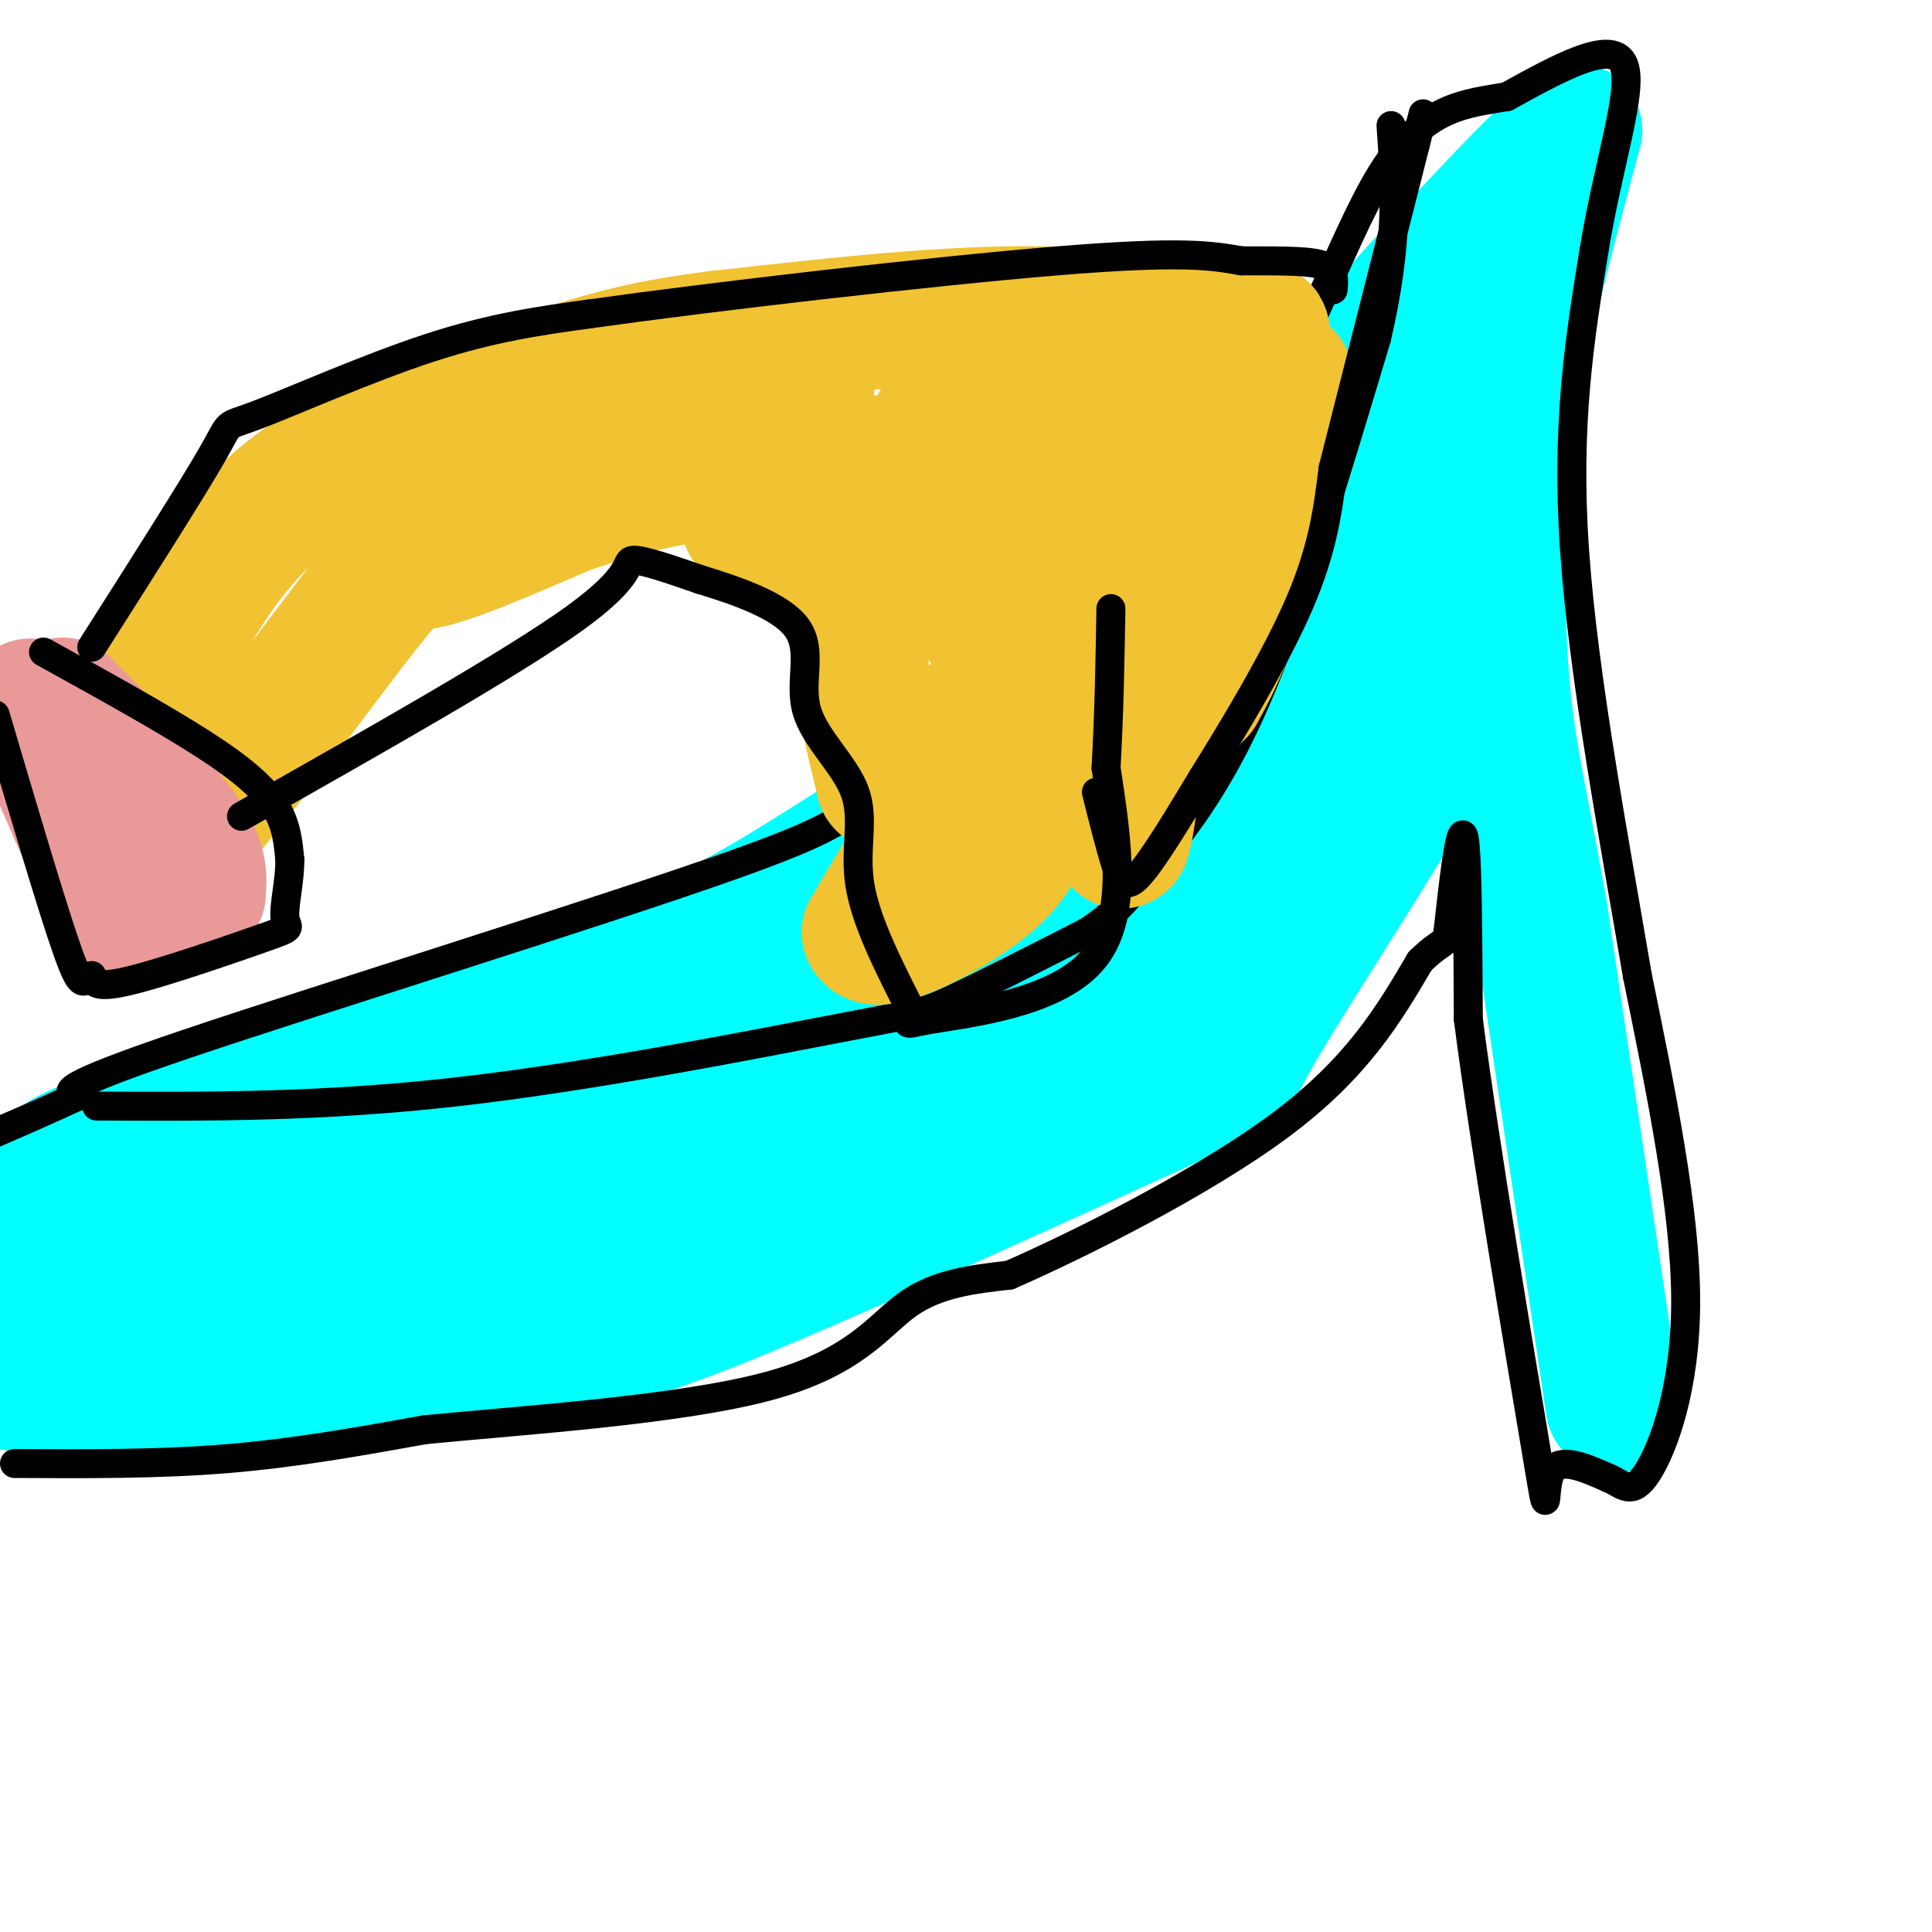 <svg viewBox='0 0 400 400' version='1.1' xmlns='http://www.w3.org/2000/svg' xmlns:xlink='http://www.w3.org/1999/xlink'><g fill='none' stroke='rgb(0,255,255)' stroke-width='28' stroke-linecap='round' stroke-linejoin='round'><path d='M334,291c0.000,0.000 -15.000,-101.000 -15,-101'/><path d='M319,190c-4.060,-23.869 -6.708,-33.042 -8,-48c-1.292,-14.958 -1.226,-35.702 0,-50c1.226,-14.298 3.613,-22.149 6,-30'/><path d='M317,62c2.500,-10.833 5.750,-22.917 9,-35'/><path d='M326,27c-15.000,12.333 -57.000,60.667 -99,109'/><path d='M227,136c-19.166,20.952 -17.581,18.833 -26,24c-8.419,5.167 -26.844,17.622 -41,26c-14.156,8.378 -24.045,12.679 -41,19c-16.955,6.321 -40.978,14.660 -65,23'/><path d='M54,228c-18.190,5.310 -31.167,7.083 -39,11c-7.833,3.917 -10.524,9.976 -12,17c-1.476,7.024 -1.738,15.012 -2,23'/><path d='M1,279c2.743,5.810 10.601,8.836 30,9c19.399,0.164 50.338,-2.533 72,-6c21.662,-3.467 34.046,-7.705 56,-17c21.954,-9.295 53.477,-23.648 85,-38'/><path d='M244,227c14.534,-5.464 8.370,-0.124 15,-12c6.630,-11.876 26.054,-40.967 36,-59c9.946,-18.033 10.413,-25.010 11,-33c0.587,-7.990 1.293,-16.995 2,-26'/><path d='M308,97c0.417,-7.000 0.458,-11.500 -7,6c-7.458,17.500 -22.417,57.000 -25,58c-2.583,1.000 7.208,-36.500 17,-74'/><path d='M293,87c-0.798,-5.988 -11.292,16.042 -15,30c-3.708,13.958 -0.631,19.845 -6,34c-5.369,14.155 -19.185,36.577 -33,59'/><path d='M239,210c-2.496,4.005 7.764,-15.483 15,-37c7.236,-21.517 11.448,-45.062 13,-52c1.552,-6.938 0.443,2.732 -8,21c-8.443,18.268 -24.222,45.134 -40,72'/><path d='M219,214c-1.466,-3.752 14.870,-49.132 21,-62c6.130,-12.868 2.056,6.778 -4,21c-6.056,14.222 -14.092,23.021 -18,24c-3.908,0.979 -3.688,-5.863 -3,-13c0.688,-7.137 1.844,-14.568 3,-22'/><path d='M218,162c0.288,0.709 -0.492,13.480 -9,33c-8.508,19.520 -24.744,45.789 -23,45c1.744,-0.789 21.470,-28.635 17,-35c-4.470,-6.365 -33.134,8.753 -44,14c-10.866,5.247 -3.933,0.624 3,-4'/><path d='M162,215c14.375,-13.363 48.813,-44.770 59,-51c10.187,-6.230 -3.878,12.717 -20,33c-16.122,20.283 -34.301,41.900 -41,51c-6.699,9.100 -1.919,5.681 -10,4c-8.081,-1.681 -29.023,-1.623 -41,0c-11.977,1.623 -14.988,4.812 -18,8'/><path d='M91,260c18.764,-3.014 74.672,-14.549 97,-21c22.328,-6.451 11.074,-7.820 -16,-3c-27.074,4.820 -69.967,15.827 -89,20c-19.033,4.173 -14.205,1.510 -13,0c1.205,-1.510 -1.214,-1.868 -2,-3c-0.786,-1.132 0.061,-3.038 14,-10c13.939,-6.962 40.969,-18.981 68,-31'/><path d='M150,212c-3.702,-0.714 -46.958,13.000 -72,23c-25.042,10.000 -31.869,16.286 -42,21c-10.131,4.714 -23.565,7.857 -37,11'/><path d='M0,268c6.709,2.357 13.419,4.714 19,6c5.581,1.286 10.034,1.502 14,0c3.966,-1.502 7.444,-4.723 14,-5c6.556,-0.277 16.190,2.390 28,2c11.810,-0.390 25.795,-3.836 39,-5c13.205,-1.164 25.630,-0.047 26,1c0.370,1.047 -11.315,2.023 -23,3'/><path d='M117,270c-16.500,2.000 -46.250,5.500 -76,9'/></g>
<g fill='none' stroke='rgb(0,255,255)' stroke-width='6' stroke-linecap='round' stroke-linejoin='round'><path d='M0,297c0.000,0.000 27.000,5.000 27,5'/></g>
<g fill='none' stroke='rgb(0,0,0)' stroke-width='6' stroke-linecap='round' stroke-linejoin='round'><path d='M3,303c14.917,0.083 29.833,0.167 44,-1c14.167,-1.167 27.583,-3.583 41,-6'/><path d='M88,296c20.929,-2.024 52.750,-4.083 71,-9c18.250,-4.917 22.929,-12.690 29,-17c6.071,-4.310 13.536,-5.155 21,-6'/><path d='M209,264c14.422,-6.311 39.978,-19.089 56,-31c16.022,-11.911 22.511,-22.956 29,-34'/><path d='M294,199c5.679,-5.548 5.375,-2.417 6,-8c0.625,-5.583 2.179,-19.881 3,-18c0.821,1.881 0.911,19.940 1,38'/><path d='M304,211c3.286,25.726 11.000,71.042 14,89c3.000,17.958 1.286,8.560 3,5c1.714,-3.560 6.857,-1.280 12,1'/><path d='M333,306c3.071,1.274 4.750,3.958 8,-1c3.250,-4.958 8.071,-17.560 8,-36c-0.071,-18.440 -5.036,-42.720 -10,-67'/><path d='M339,202c-4.622,-27.222 -11.178,-61.778 -13,-88c-1.822,-26.222 1.089,-44.111 4,-62'/><path d='M330,52c3.022,-18.622 8.578,-34.178 6,-39c-2.578,-4.822 -13.289,1.089 -24,7'/><path d='M312,20c-8.333,1.488 -17.167,1.708 -26,16c-8.833,14.292 -17.667,42.655 -34,65c-16.333,22.345 -40.167,38.673 -64,55'/><path d='M188,156c-11.595,11.643 -8.583,13.250 -36,23c-27.417,9.750 -85.262,27.643 -113,37c-27.738,9.357 -25.369,10.179 -23,11'/><path d='M16,227c-6.833,3.167 -12.417,5.583 -18,8'/><path d='M20,229c23.423,0.107 46.845,0.214 75,-3c28.155,-3.214 61.042,-9.750 78,-13c16.958,-3.250 17.988,-3.214 24,-6c6.012,-2.786 17.006,-8.393 28,-14'/><path d='M225,193c6.548,-4.202 8.917,-7.708 14,-14c5.083,-6.292 12.881,-15.369 21,-34c8.119,-18.631 16.560,-46.815 25,-75'/><path d='M285,70c4.667,-19.833 3.833,-31.917 3,-44'/></g>
<g fill='none' stroke='rgb(241,194,50)' stroke-width='28' stroke-linecap='round' stroke-linejoin='round'><path d='M266,78c0.000,0.000 -17.000,43.000 -17,43'/><path d='M249,121c-5.444,11.133 -10.556,17.467 -13,24c-2.444,6.533 -2.222,13.267 -2,20'/><path d='M234,165c-0.714,5.690 -1.500,9.917 -2,9c-0.500,-0.917 -0.714,-6.976 2,-13c2.714,-6.024 8.357,-12.012 14,-18'/><path d='M248,143c4.578,-7.956 9.022,-18.844 11,-31c1.978,-12.156 1.489,-25.578 1,-39'/><path d='M260,73c1.119,-6.643 3.417,-3.750 -3,-4c-6.417,-0.250 -21.548,-3.643 -41,-4c-19.452,-0.357 -43.226,2.321 -67,5'/><path d='M149,70c-16.624,2.030 -24.683,4.606 -38,9c-13.317,4.394 -31.893,10.606 -45,19c-13.107,8.394 -20.745,18.970 -26,28c-5.255,9.030 -8.128,16.515 -11,24'/><path d='M29,150c-2.869,7.405 -4.542,13.917 -5,18c-0.458,4.083 0.298,5.738 3,6c2.702,0.262 7.351,-0.869 12,-2'/><path d='M39,172c9.500,-10.250 27.250,-34.875 36,-46c8.750,-11.125 8.500,-8.750 14,-10c5.500,-1.250 16.750,-6.125 28,-11'/><path d='M117,105c9.911,-3.444 20.689,-6.556 37,-8c16.311,-1.444 38.156,-1.222 60,-1'/><path d='M214,96c17.095,0.476 29.833,2.167 33,0c3.167,-2.167 -3.238,-8.190 -10,-11c-6.762,-2.810 -13.881,-2.405 -21,-2'/><path d='M216,83c-7.187,-0.615 -14.655,-1.151 -19,2c-4.345,3.151 -5.567,9.989 -6,14c-0.433,4.011 -0.078,5.195 1,8c1.078,2.805 2.879,7.230 9,11c6.121,3.770 16.560,6.885 27,10'/><path d='M228,128c5.321,1.821 5.125,1.375 -1,7c-6.125,5.625 -18.179,17.321 -27,28c-8.821,10.679 -14.411,20.339 -20,30'/><path d='M180,193c0.989,3.512 13.461,-2.708 21,-8c7.539,-5.292 10.145,-9.656 12,-17c1.855,-7.344 2.959,-17.670 -1,-27c-3.959,-9.330 -12.979,-17.665 -22,-26'/><path d='M190,115c-4.345,-7.321 -4.208,-12.625 -6,-10c-1.792,2.625 -5.512,13.179 -6,24c-0.488,10.821 2.256,21.911 5,33'/><path d='M183,162c8.956,-1.889 28.844,-23.111 38,-37c9.156,-13.889 7.578,-20.444 6,-27'/><path d='M227,98c0.605,-2.953 -0.882,3.165 -3,7c-2.118,3.835 -4.867,5.389 -11,8c-6.133,2.611 -15.651,6.280 -23,8c-7.349,1.720 -12.528,1.491 -18,-1c-5.472,-2.491 -11.236,-7.246 -17,-12'/><path d='M155,108c-0.833,-6.500 5.583,-16.750 12,-27'/></g>
<g fill='none' stroke='rgb(234,153,153)' stroke-width='28' stroke-linecap='round' stroke-linejoin='round'><path d='M13,146c9.667,9.750 19.333,19.500 24,26c4.667,6.500 4.333,9.750 4,13'/><path d='M41,185c-1.845,2.667 -8.458,2.833 -12,3c-3.542,0.167 -4.012,0.333 -7,-6c-2.988,-6.333 -8.494,-19.167 -14,-32'/><path d='M8,150c-2.500,-5.667 -1.750,-3.833 -1,-2'/></g>
<g fill='none' stroke='rgb(0,0,0)' stroke-width='6' stroke-linecap='round' stroke-linejoin='round'><path d='M9,135c12.333,6.822 24.667,13.644 33,19c8.333,5.356 12.667,9.244 15,13c2.333,3.756 2.667,7.378 3,11'/><path d='M60,178c0.059,4.324 -1.293,9.633 -1,12c0.293,2.367 2.233,1.791 -4,4c-6.233,2.209 -20.638,7.203 -28,9c-7.362,1.797 -7.681,0.399 -8,-1'/><path d='M19,202c-1.689,0.911 -1.911,3.689 -5,-5c-3.089,-8.689 -9.044,-28.844 -15,-49'/><path d='M19,134c10.423,-16.375 20.845,-32.750 25,-40c4.155,-7.250 2.042,-5.375 9,-8c6.958,-2.625 22.988,-9.750 36,-14c13.012,-4.250 23.006,-5.625 33,-7'/><path d='M122,65c25.000,-3.533 71.000,-8.867 97,-11c26.000,-2.133 32.000,-1.067 38,0'/><path d='M257,54c9.600,0.000 14.600,0.000 17,1c2.400,1.000 2.200,3.000 2,5'/><path d='M50,169c28.111,-15.889 56.222,-31.778 69,-41c12.778,-9.222 10.222,-11.778 12,-12c1.778,-0.222 7.889,1.889 14,4'/><path d='M145,120c6.741,2.068 16.594,5.239 20,10c3.406,4.761 0.367,11.111 2,17c1.633,5.889 7.940,11.316 10,17c2.060,5.684 -0.126,11.624 1,19c1.126,7.376 5.563,16.188 10,25'/><path d='M188,208c0.750,4.786 -2.375,4.250 5,3c7.375,-1.250 25.250,-3.214 33,-12c7.750,-8.786 5.375,-24.393 3,-40'/><path d='M229,159c0.667,-12.167 0.833,-22.583 1,-33'/><path d='M227,164c1.422,5.667 2.844,11.333 4,15c1.156,3.667 2.044,5.333 5,2c2.956,-3.333 7.978,-11.667 13,-20'/><path d='M249,161c6.156,-9.867 15.044,-24.533 20,-36c4.956,-11.467 5.978,-19.733 7,-28'/><path d='M276,97c4.000,-15.833 10.500,-41.417 17,-67'/><path d='M293,30c2.833,-11.167 1.417,-5.583 0,0'/></g>
</svg>